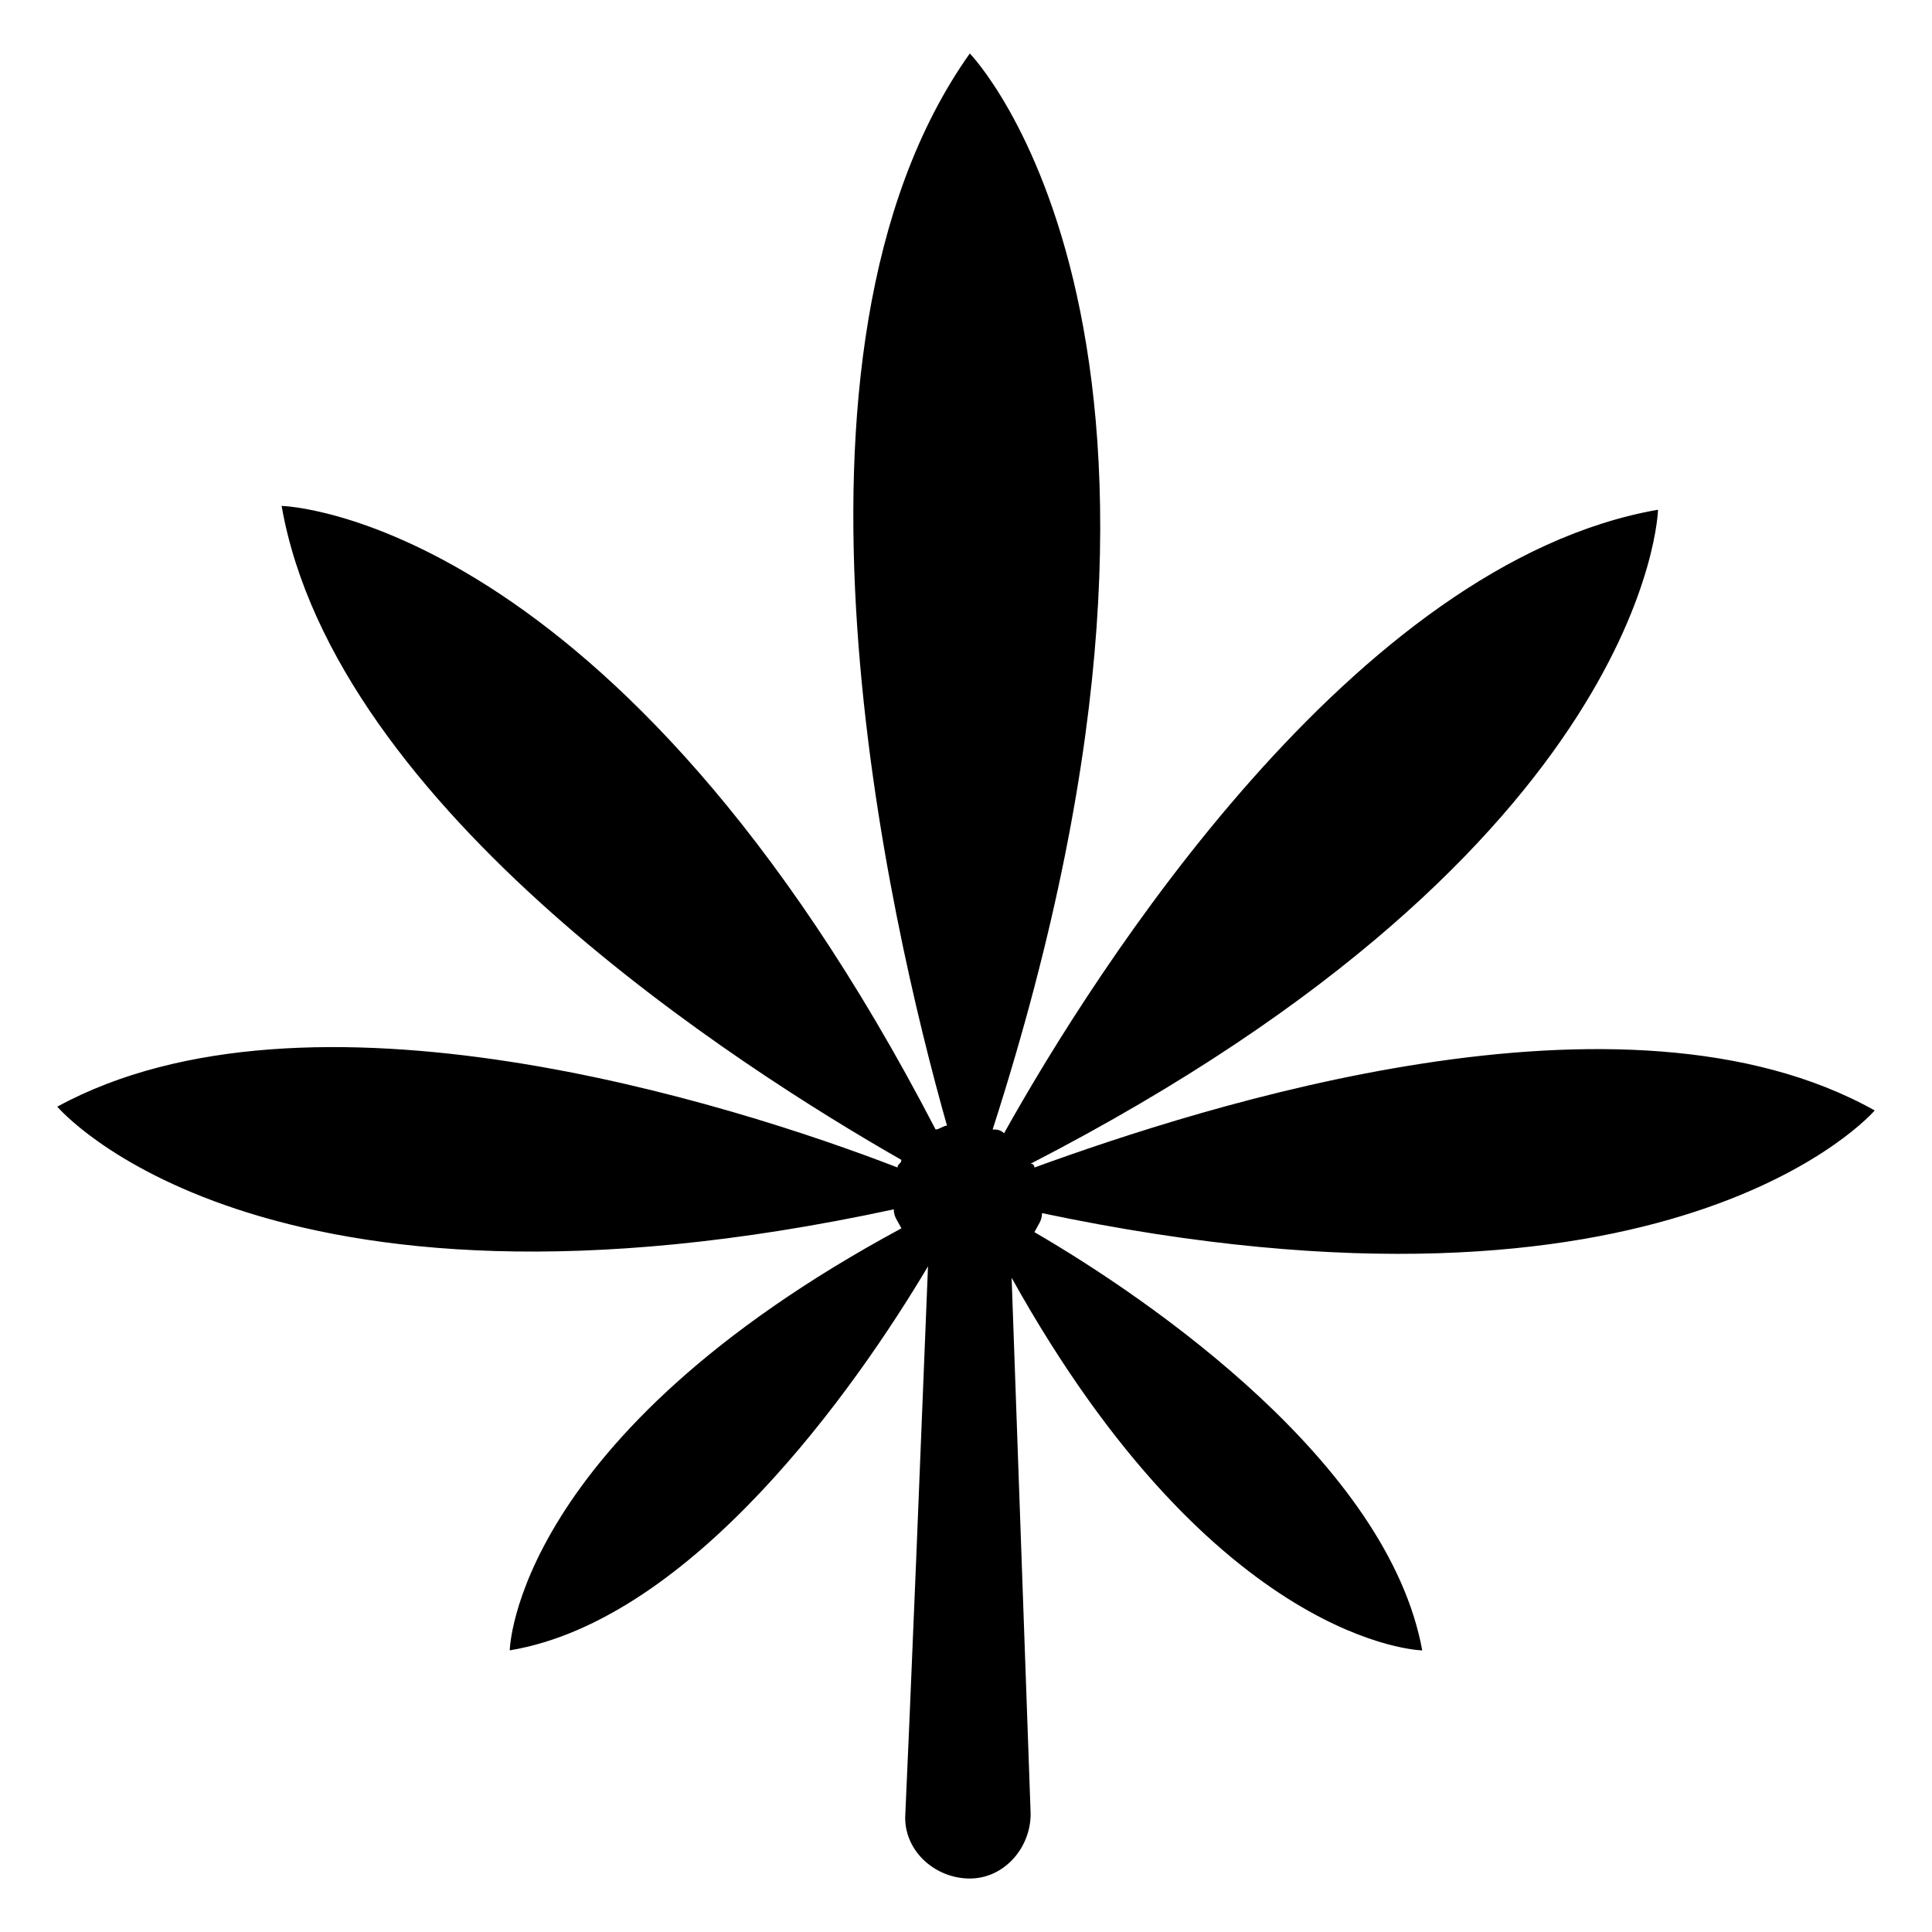 <?xml version="1.0" encoding="UTF-8"?>
<!-- Uploaded to: SVG Repo, www.svgrepo.com, Generator: SVG Repo Mixer Tools -->
<svg fill="#000000" width="800px" height="800px" version="1.1" viewBox="144 144 512 512" xmlns="http://www.w3.org/2000/svg">
 <path d="m418.14 453.4s0-1.008-1.008-1.008c164.24-84.641 166.26-173.31 166.26-173.31-80.609 14.105-149.13 121.92-173.31 165.25-1.008-1.008-2.016-1.008-3.023-1.008 67.508-209.59-6.047-285.16-6.047-285.16-56.426 79.602-21.16 230.75-6.047 284.15-1.008 0-2.016 1.008-3.023 1.008-84.641-163.23-173.31-165.25-173.31-165.25 14.105 80.609 121.92 149.13 164.24 173.31 0 1.008-1.008 1.008-1.008 2.016-44.336-17.129-156.18-52.395-222.68-16.121 0 0 53.402 63.48 221.68 27.207 0 2.016 1.008 3.023 2.016 5.039-102.78 55.414-103.79 111.84-103.79 111.84 48.367-8.062 91.691-69.527 110.84-101.77-5.039 126.96-6.047 145.1-6.047 146.11 0 9.07 8.062 16.121 17.129 16.121 9.07 0 16.121-8.062 16.121-17.129l-5.039-142.07c54.41 97.738 108.82 98.746 108.82 98.746-9.07-49.375-71.539-92.699-102.78-110.84 1.008-2.016 2.016-3.023 2.016-5.039 167.27 35.266 220.67-27.207 220.67-27.207-66.504-37.277-178.35-1.004-222.68 15.117z"/>
</svg>